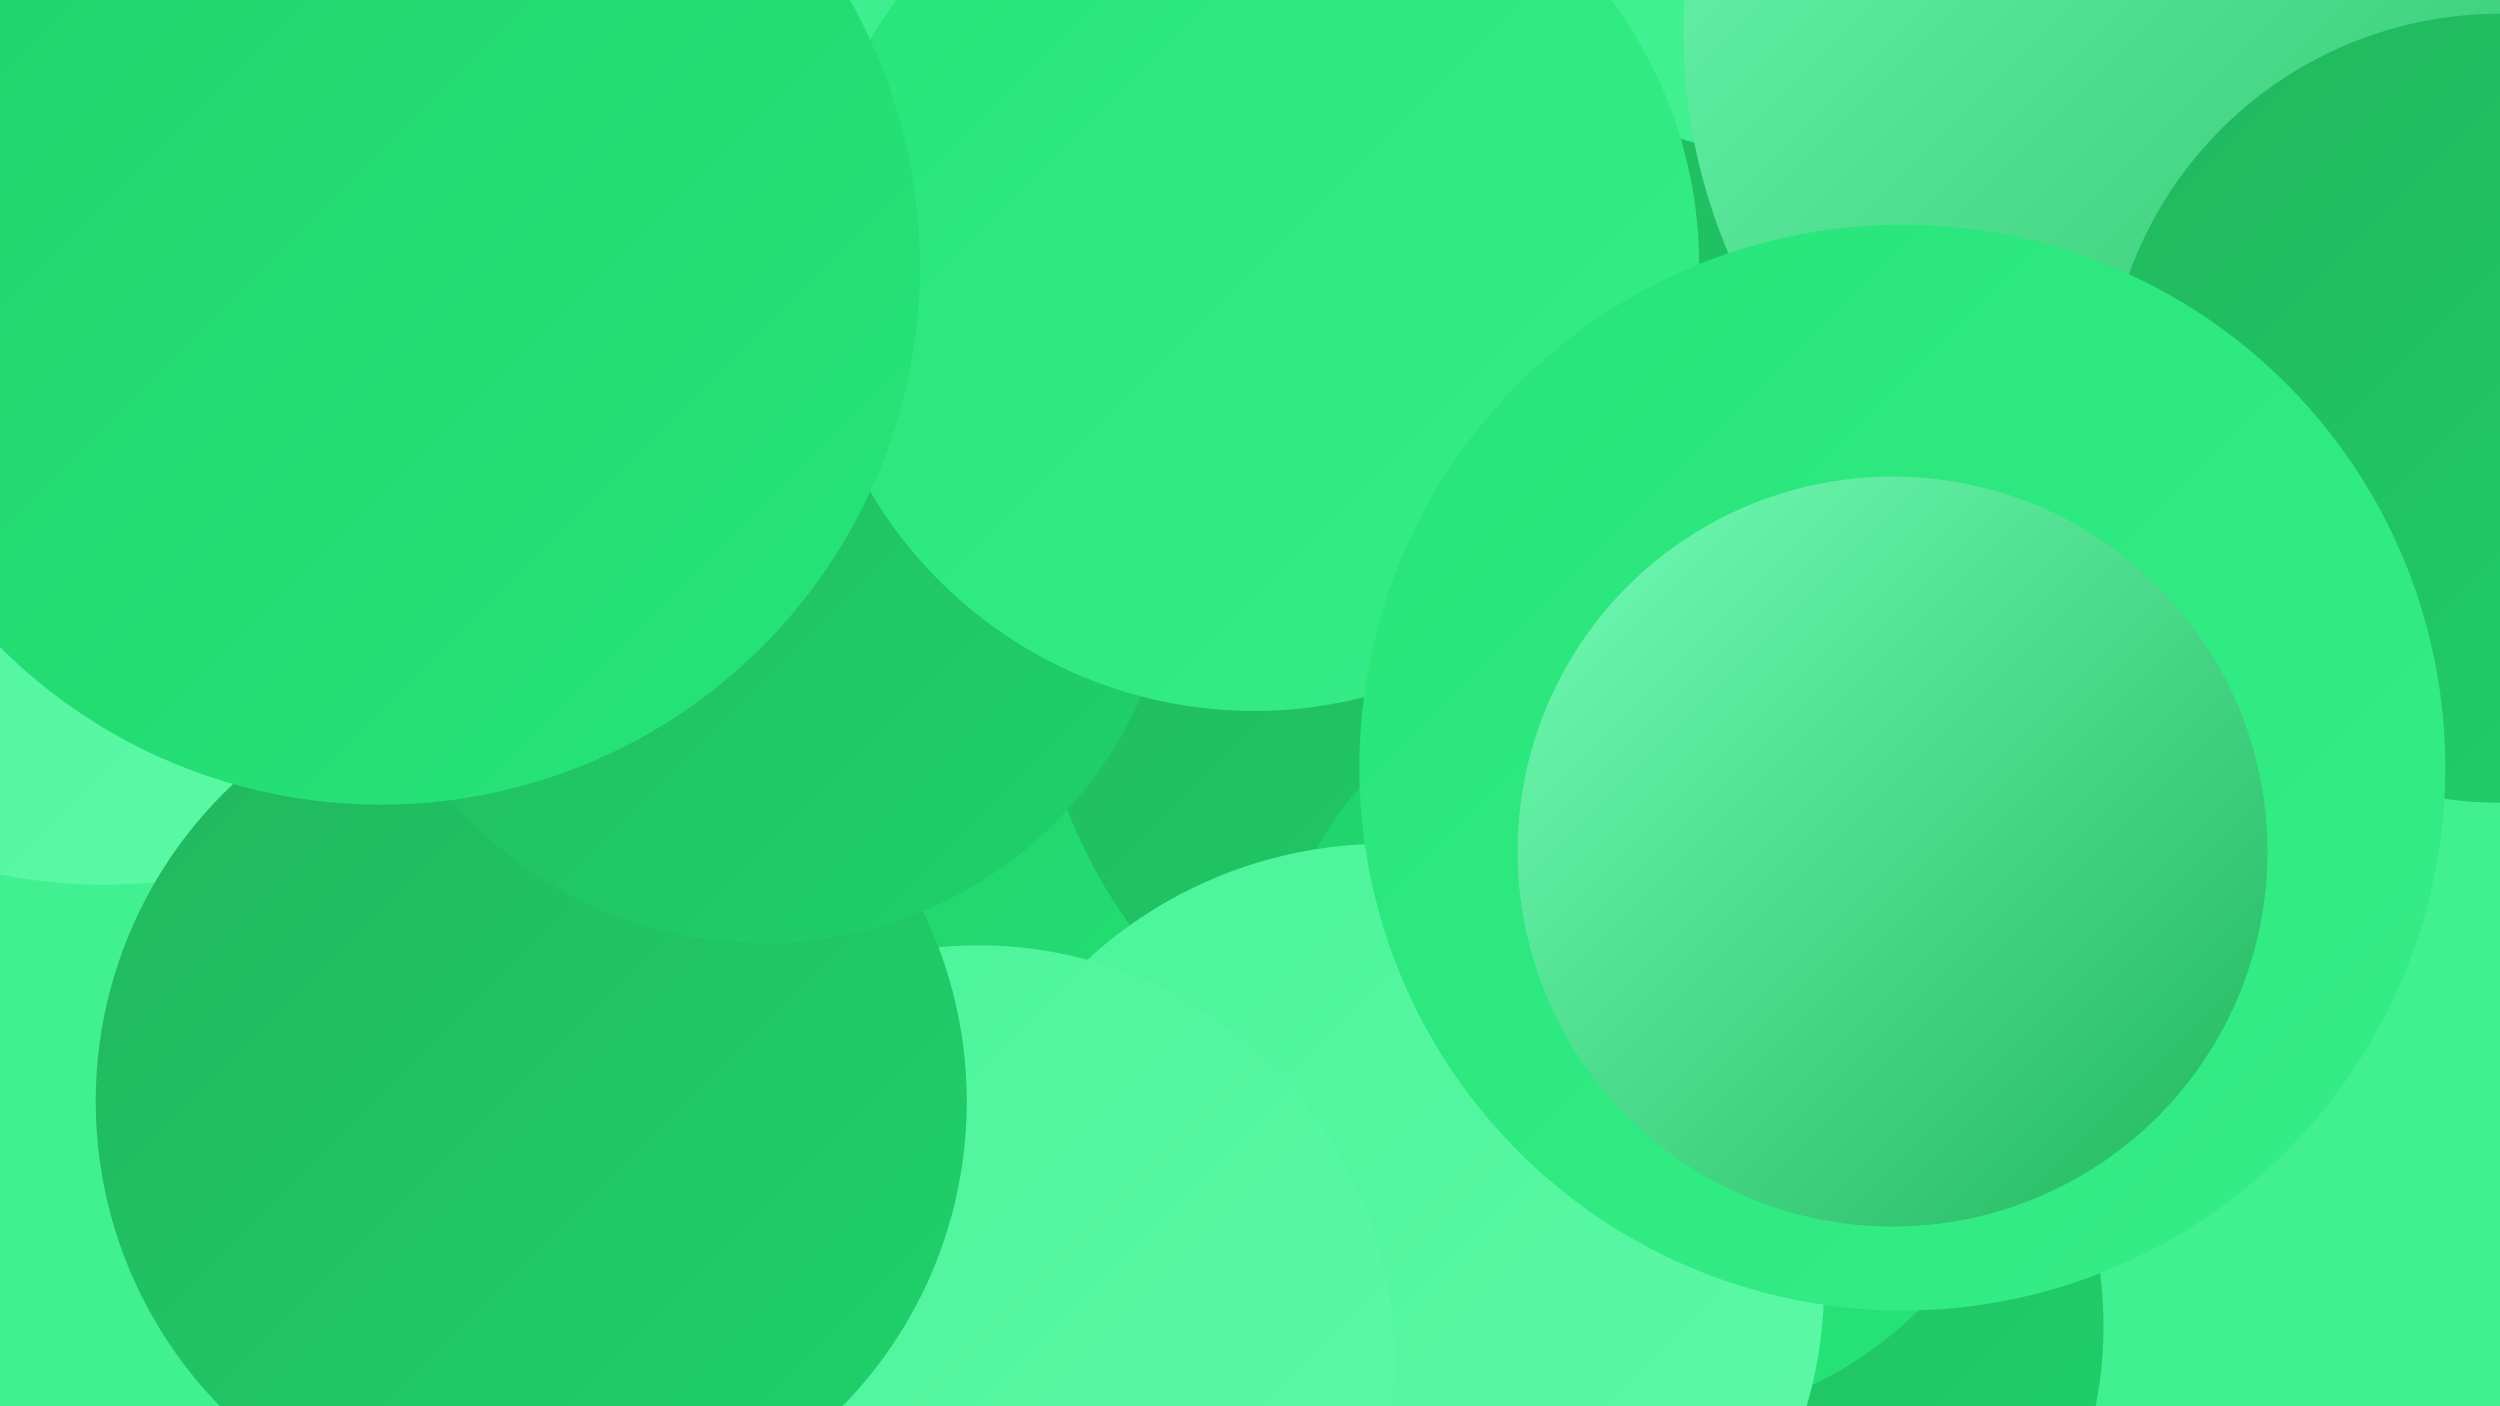 <?xml version="1.0" encoding="UTF-8"?><svg width="1280" height="720" xmlns="http://www.w3.org/2000/svg"><defs><linearGradient id="grad0" x1="0%" y1="0%" x2="100%" y2="100%"><stop offset="0%" style="stop-color:#21b65e;stop-opacity:1" /><stop offset="100%" style="stop-color:#1fd26b;stop-opacity:1" /></linearGradient><linearGradient id="grad1" x1="0%" y1="0%" x2="100%" y2="100%"><stop offset="0%" style="stop-color:#1fd26b;stop-opacity:1" /><stop offset="100%" style="stop-color:#26e579;stop-opacity:1" /></linearGradient><linearGradient id="grad2" x1="0%" y1="0%" x2="100%" y2="100%"><stop offset="0%" style="stop-color:#26e579;stop-opacity:1" /><stop offset="100%" style="stop-color:#37ed89;stop-opacity:1" /></linearGradient><linearGradient id="grad3" x1="0%" y1="0%" x2="100%" y2="100%"><stop offset="0%" style="stop-color:#37ed89;stop-opacity:1" /><stop offset="100%" style="stop-color:#4af499;stop-opacity:1" /></linearGradient><linearGradient id="grad4" x1="0%" y1="0%" x2="100%" y2="100%"><stop offset="0%" style="stop-color:#4af499;stop-opacity:1" /><stop offset="100%" style="stop-color:#5ef9a8;stop-opacity:1" /></linearGradient><linearGradient id="grad5" x1="0%" y1="0%" x2="100%" y2="100%"><stop offset="0%" style="stop-color:#5ef9a8;stop-opacity:1" /><stop offset="100%" style="stop-color:#73feb7;stop-opacity:1" /></linearGradient><linearGradient id="grad6" x1="0%" y1="0%" x2="100%" y2="100%"><stop offset="0%" style="stop-color:#73feb7;stop-opacity:1" /><stop offset="100%" style="stop-color:#21b65e;stop-opacity:1" /></linearGradient></defs><rect width="1280" height="720" fill="#41f191" /><circle cx="510" cy="335" r="232" fill="url(#grad6)" /><circle cx="890" cy="365" r="239" fill="url(#grad4)" /><circle cx="865" cy="679" r="212" fill="url(#grad0)" /><circle cx="484" cy="574" r="202" fill="url(#grad5)" /><circle cx="648" cy="449" r="284" fill="url(#grad1)" /><circle cx="789" cy="321" r="260" fill="url(#grad0)" /><circle cx="92" cy="169" r="278" fill="url(#grad6)" /><circle cx="844" cy="532" r="196" fill="url(#grad1)" /><circle cx="709" cy="657" r="225" fill="url(#grad4)" /><circle cx="465" cy="153" r="214" fill="url(#grad3)" /><circle cx="53" cy="187" r="266" fill="url(#grad4)" /><circle cx="501" cy="697" r="213" fill="url(#grad4)" /><circle cx="272" cy="564" r="223" fill="url(#grad0)" /><circle cx="391" cy="272" r="211" fill="url(#grad0)" /><circle cx="1150" cy="17" r="288" fill="url(#grad6)" /><circle cx="642" cy="136" r="228" fill="url(#grad2)" /><circle cx="1280" cy="209" r="202" fill="url(#grad0)" /><circle cx="195" cy="136" r="276" fill="url(#grad1)" /><circle cx="974" cy="393" r="278" fill="url(#grad2)" /><circle cx="969" cy="436" r="192" fill="url(#grad6)" /></svg>